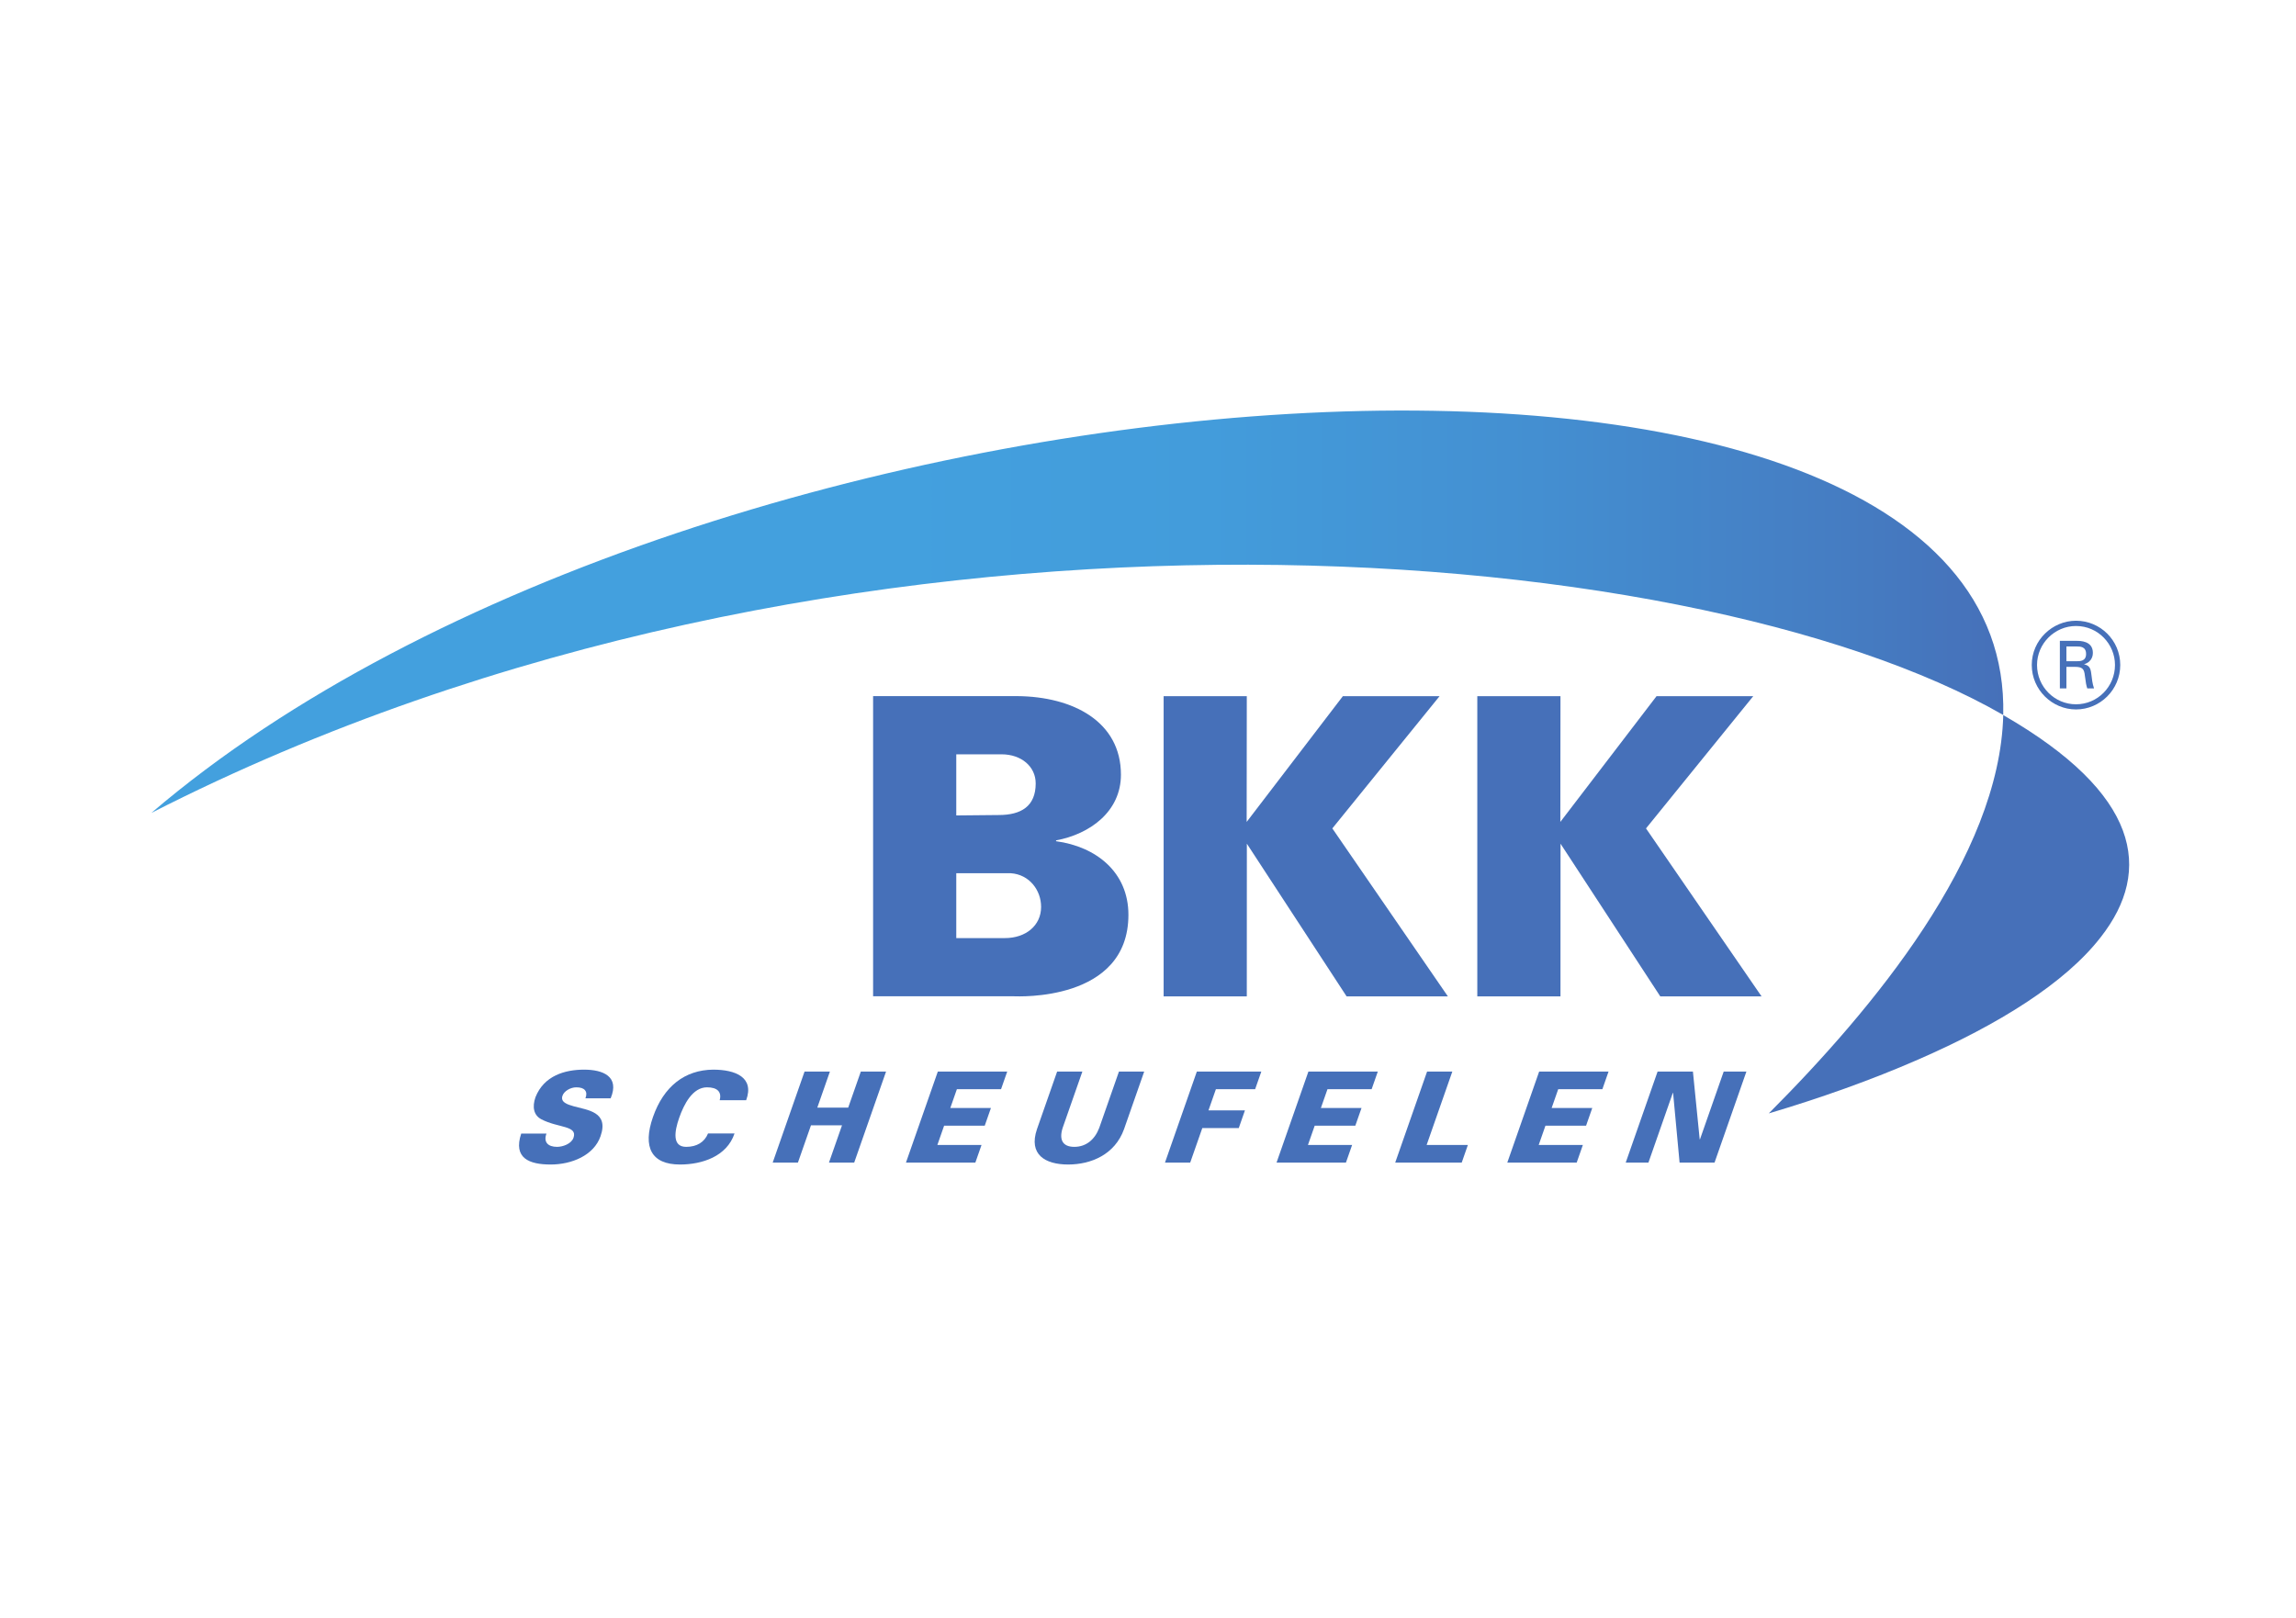 <?xml version="1.0" encoding="utf-8"?>
<!-- Generator: Adobe Illustrator 16.0.4, SVG Export Plug-In . SVG Version: 6.00 Build 0)  -->
<svg version="1.2" baseProfile="tiny" id="Ebene_1" xmlns="http://www.w3.org/2000/svg" xmlns:xlink="http://www.w3.org/1999/xlink"
	 x="0px" y="0px" width="595.28px" height="419.528px" viewBox="0 0 595.28 419.528" xml:space="preserve">
<path fill-rule="evenodd" fill="#4670B9" d="M262.917,258.342c0.753,0,29.647,1.511,29.647-21.13
	c0-11.105-8.41-17.683-18.758-19.083v-0.217c8.732-1.614,16.818-7.438,16.818-17.033c0-13.692-12.292-20.267-26.954-20.375h-37.302
	v77.838H262.917z M247.931,243.25v-16.819h14.123c4.852,0.324,7.871,4.421,7.871,8.732c0,4.853-3.99,8.087-9.38,8.087H247.931z
	 M247.931,195.597h11.751c5.066,0,8.84,3.127,8.84,7.548c0,5.929-3.774,8.194-9.595,8.194l-10.997,0.106V195.597z"/>
<polygon fill-rule="evenodd" fill="#4670B9" points="323.22,213.128 323.255,180.525 301.693,180.525 301.693,258.365 
	323.255,258.365 323.27,218.772 349.131,258.365 375.387,258.365 345.432,214.81 373.231,180.525 348.159,180.525 "/>
<polygon fill-rule="evenodd" fill="#4670B9" points="404.546,213.128 404.582,180.525 383.018,180.525 383.018,258.365 
	404.582,258.365 404.597,218.772 430.455,258.365 456.715,258.365 426.756,214.81 454.559,180.525 429.483,180.525 "/>
<path fill-rule="evenodd" fill="#4670B9" d="M158.325,284.791c2.386-5.692-2.012-7.428-6.886-7.428
	c-4.94,0-10.385,1.538-12.604,7.132c-0.894,2.553-0.472,4.711,1.55,5.757c4.346,2.26,9.428,1.572,8.305,4.778
	c-0.548,1.567-2.753,2.354-4.258,2.354c-2.355,0-3.567-1.212-2.756-3.436h-6.543c-2.145,6.414,2.135,8.015,7.631,8.015
	c5.463,0,11.193-2.356,12.934-7.326c2.233-6.38-3.388-6.771-6.99-7.786c-1.574-0.459-3.474-1.015-2.866-2.747
	c0.412-1.178,2.063-2.158,3.568-2.158c1.112,0,1.872,0.259,2.256,0.749c0.417,0.493,0.47,1.178,0.117,2.097H158.325z"/>
<path fill-rule="evenodd" fill="#4670B9" d="M193.46,285.281c2.183-5.954-2.823-7.918-8.547-7.918
	c-7.384,0.064-12.842,4.351-15.613,12.269c-2.77,7.915-0.358,12.331,7.003,12.331c5.724,0,12.149-2.094,14.134-8.048h-6.869
	c-0.921,2.257-2.915,3.469-5.663,3.469c-3.696,0-3.029-4.055-1.828-7.49c1.237-3.533,3.47-7.948,7.232-7.948
	c2.683,0,3.862,1.208,3.281,3.336H193.46z"/>
<polygon fill-rule="evenodd" fill="#4670B9" points="206.873,301.472 210.263,291.79 218.31,291.79 214.921,301.472 
	221.464,301.472 229.729,277.856 223.187,277.856 219.912,287.21 211.899,287.21 215.172,277.856 208.596,277.856 200.332,301.472 
	"/>
<polygon fill-rule="evenodd" fill="#4670B9" points="252.876,301.472 254.479,296.893 243.03,296.893 244.782,291.888 
	255.315,291.888 256.918,287.307 246.384,287.307 248.09,282.432 259.539,282.432 261.142,277.856 243.15,277.856 234.884,301.472 
	"/>
<path fill-rule="evenodd" fill="#4670B9" d="M290.112,277.856l-5.118,14.618c-1.151,3.013-3.386,4.909-6.46,4.909
	c-3.076,0-3.981-1.896-3.026-4.909l5.118-14.618h-6.543l-5.232,14.948c-2.235,6.577,2.127,9.158,8.08,9.158
	c5.954,0,12.125-2.581,14.492-9.158l5.232-14.948H290.112z"/>
<polygon fill-rule="evenodd" fill="#4670B9" points="311.719,292.511 321.173,292.511 322.774,287.929 313.319,287.929 
	315.244,282.432 325.418,282.432 327.022,277.856 310.305,277.856 302.04,301.472 308.58,301.472 "/>
<polygon fill-rule="evenodd" fill="#4670B9" points="348.956,301.472 350.56,296.893 339.111,296.893 340.863,291.888 
	351.396,291.888 353,287.307 342.464,287.307 344.172,282.432 355.62,282.432 357.224,277.856 339.23,277.856 330.965,301.472 "/>
<polygon fill-rule="evenodd" fill="#4670B9" points="378.975,301.472 380.575,296.893 369.881,296.893 376.543,277.856 370,277.856 
	361.732,301.472 "/>
<polygon fill-rule="evenodd" fill="#4670B9" points="408.783,301.472 410.387,296.893 398.936,296.893 400.688,291.888 
	411.221,291.888 412.824,287.307 402.291,287.307 403.996,282.432 415.445,282.432 417.048,277.856 399.057,277.856 
	390.792,301.472 "/>
<g>
	<polygon fill-rule="evenodd" fill="#4670B9" points="421.495,301.472 427.384,301.472 433.713,283.381 433.78,283.381 
		435.463,301.472 444.524,301.472 452.789,277.856 446.902,277.856 440.766,295.388 440.679,295.453 438.92,277.856 
		429.762,277.856 	"/>
	<linearGradient id="SVGID_1_" gradientUnits="userSpaceOnUse" x1="39.241" y1="158.625" x2="519.394" y2="158.625">
		<stop  offset="0.4" style="stop-color:#43A0DE"/>
		<stop  offset="0.571" style="stop-color:#439CDB"/>
		<stop  offset="0.747" style="stop-color:#448FD1"/>
		<stop  offset="0.926" style="stop-color:#457BC1"/>
		<stop  offset="1" style="stop-color:#4670B9"/>
	</linearGradient>
	<path fill-rule="evenodd" fill="url(#SVGID_1_)" d="M519.374,185.398c-81.466-46.904-302.241-65.391-480.133,25.397
		C182.577,88.268,522.324,65.89,519.374,185.398"/>
	<path fill="#4670B9" d="M519.399,185.44c35.323,20.336,38.899,40.166,25.241,57.59c-9.203,11.874-26.456,22.627-47.288,31.7
		c-12.085,5.289-25.315,9.989-38.768,13.981c27.028-27.093,59.854-66.55,60.794-103.232L519.399,185.44z"/>
</g>
<g>
	<path fill="#4670B9" d="M549.713,172.429c0,6.433-5.219,11.532-11.472,11.532c-6.188,0-11.471-5.099-11.471-11.532
		c0-6.434,5.343-11.471,11.471-11.471C544.554,160.958,549.713,166.056,549.713,172.429 M528.137,172.429
		c0,5.706,4.585,10.197,10.104,10.197c5.585,0,10.107-4.553,10.107-10.197c0-5.432-4.401-10.105-10.107-10.105
		C532.722,162.323,528.137,166.875,528.137,172.429 M534.055,166.177h4.37c0.91,0,4.188,0,4.188,3.096c0,0.364,0,2.306-2.306,2.973
		c1.274,0.304,1.699,0.85,1.883,2.368c0.181,1.517,0.305,2.67,0.727,3.885h-1.761c-0.242-0.79-0.363-1.275-0.605-3.217
		c-0.184-1.882-0.668-2.367-2.672-2.367h-2.122v5.584h-1.701V166.177z M535.756,171.458h2.669c0.851,0,2.429,0,2.429-1.881
		c0-1.942-1.519-1.942-2.429-1.942h-2.669V171.458z"/>
</g>
</svg>
